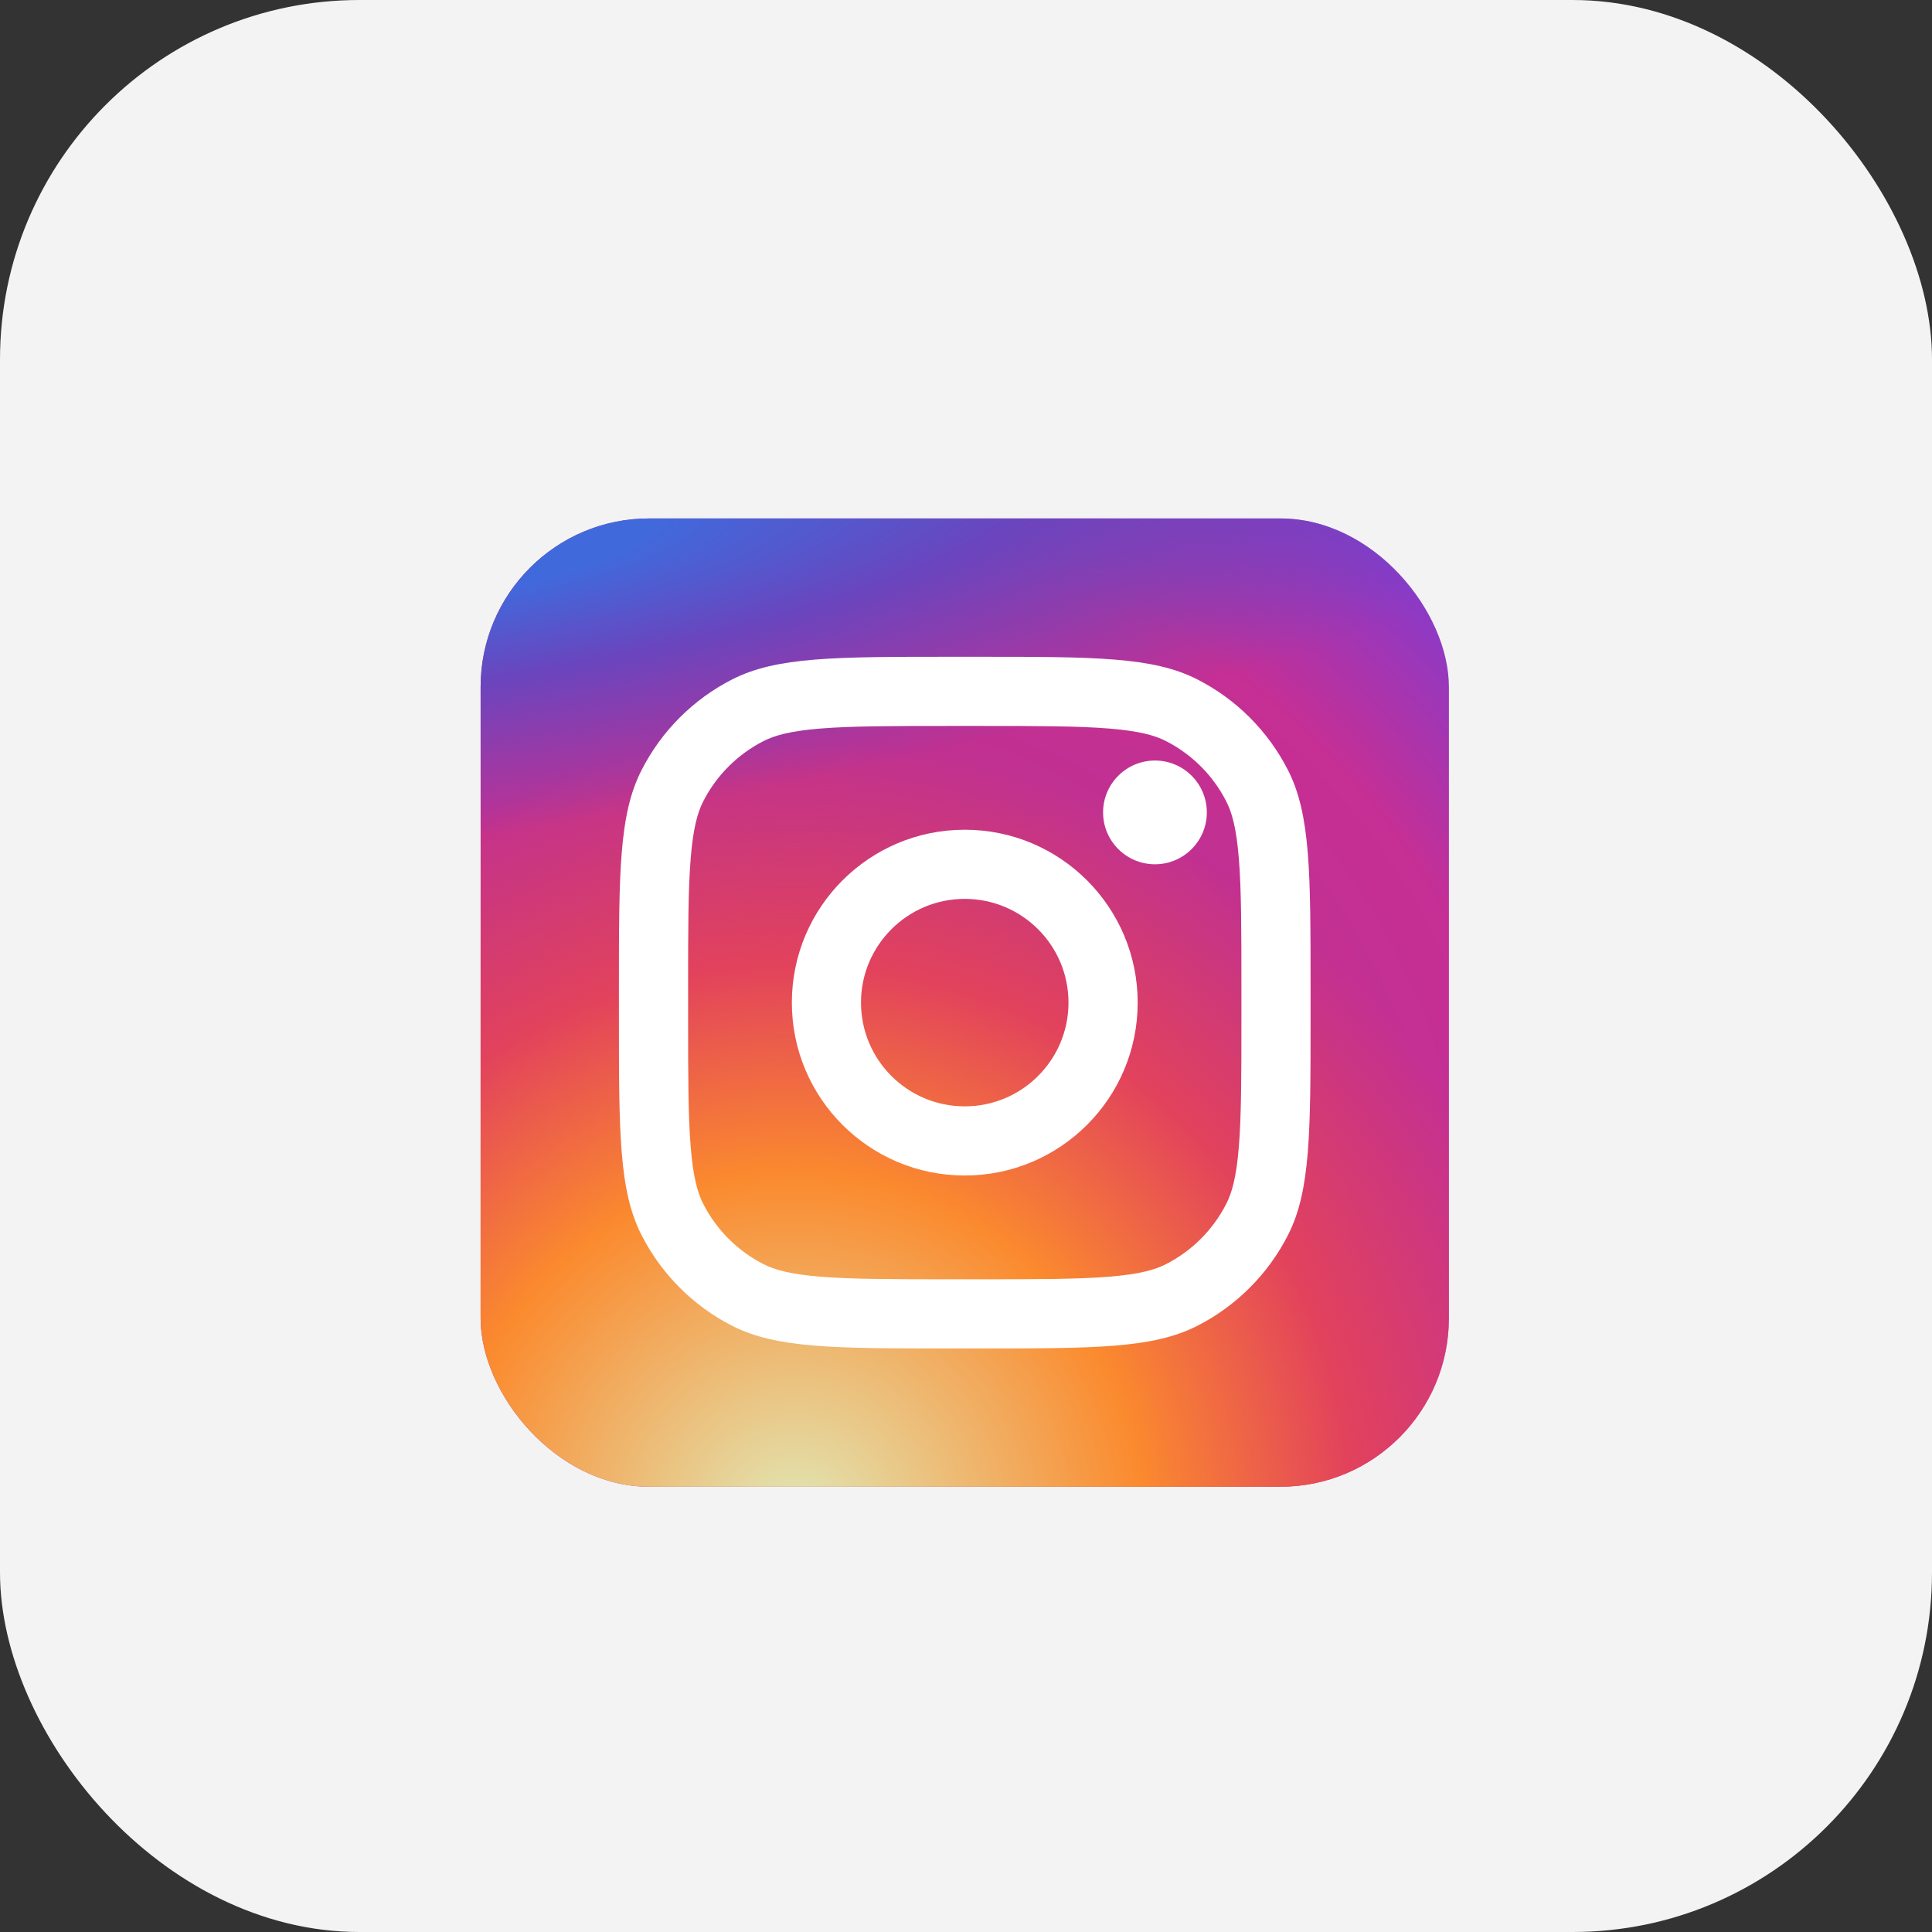 <svg width="43" height="43" viewBox="0 0 43 43" fill="none" xmlns="http://www.w3.org/2000/svg">
<rect x="0" y="0" width="43" height="43" fill="#333333" stroke="none"/>
<rect width="43" height="43" rx="8" fill="#F3F3F3"/>
<rect x="10.697" y="11.539" width="21.551" height="21.551" rx="3.75" fill="url(#paint0_radial_827_382)"/>
<rect x="10.697" y="11.539" width="21.551" height="21.551" rx="3.75" fill="url(#paint1_radial_827_382)"/>
<rect x="10.697" y="11.539" width="21.551" height="21.551" rx="3.75" fill="url(#paint2_radial_827_382)"/>
<path d="M26.86 18.082C26.86 18.719 26.343 19.236 25.706 19.236C25.068 19.236 24.551 18.719 24.551 18.082C24.551 17.444 25.068 16.927 25.706 16.927C26.343 16.927 26.86 17.444 26.86 18.082Z" fill="white"/>
<path fill-rule="evenodd" clip-rule="evenodd" d="M21.472 26.163C23.598 26.163 25.321 24.441 25.321 22.315C25.321 20.19 23.598 18.467 21.472 18.467C19.347 18.467 17.624 20.19 17.624 22.315C17.624 24.441 19.347 26.163 21.472 26.163ZM21.472 24.624C22.747 24.624 23.781 23.59 23.781 22.315C23.781 21.04 22.747 20.006 21.472 20.006C20.197 20.006 19.163 21.04 19.163 22.315C19.163 23.59 20.197 24.624 21.472 24.624Z" fill="white"/>
<path fill-rule="evenodd" clip-rule="evenodd" d="M13.775 22.007C13.775 19.421 13.775 18.128 14.279 17.14C14.722 16.271 15.428 15.564 16.297 15.121C17.285 14.618 18.578 14.618 21.164 14.618H21.78C24.366 14.618 25.66 14.618 26.648 15.121C27.517 15.564 28.223 16.271 28.666 17.14C29.169 18.128 29.169 19.421 29.169 22.007V22.623C29.169 25.209 29.169 26.503 28.666 27.49C28.223 28.359 27.517 29.066 26.648 29.509C25.66 30.012 24.366 30.012 21.78 30.012H21.164C18.578 30.012 17.285 30.012 16.297 29.509C15.428 29.066 14.722 28.359 14.279 27.49C13.775 26.503 13.775 25.209 13.775 22.623V22.007ZM21.164 16.157H21.78C23.099 16.157 23.995 16.159 24.688 16.215C25.363 16.27 25.708 16.37 25.949 16.493C26.528 16.788 26.999 17.259 27.294 17.839C27.417 18.079 27.517 18.424 27.572 19.099C27.629 19.792 27.63 20.689 27.63 22.007V22.623C27.63 23.942 27.629 24.838 27.572 25.531C27.517 26.206 27.417 26.551 27.294 26.791C26.999 27.371 26.528 27.842 25.949 28.137C25.708 28.26 25.363 28.36 24.688 28.415C23.995 28.471 23.099 28.473 21.78 28.473H21.164C19.846 28.473 18.949 28.471 18.257 28.415C17.582 28.36 17.237 28.26 16.996 28.137C16.416 27.842 15.945 27.371 15.65 26.791C15.528 26.551 15.428 26.206 15.373 25.531C15.316 24.838 15.315 23.942 15.315 22.623V22.007C15.315 20.689 15.316 19.792 15.373 19.099C15.428 18.424 15.528 18.079 15.65 17.839C15.945 17.259 16.416 16.788 16.996 16.493C17.237 16.37 17.582 16.27 18.257 16.215C18.949 16.159 19.846 16.157 21.164 16.157Z" fill="white"/>
<defs>
<radialGradient id="paint0_radial_827_382" cx="0" cy="0" r="1" gradientUnits="userSpaceOnUse" gradientTransform="translate(18.394 27.703) rotate(-55.376) scale(19.642)">
<stop stop-color="#B13589"/>
<stop offset="0.793" stop-color="#C62F94"/>
<stop offset="1" stop-color="#8A3AC8"/>
</radialGradient>
<radialGradient id="paint1_radial_827_382" cx="0" cy="0" r="1" gradientUnits="userSpaceOnUse" gradientTransform="translate(17.625 33.86) rotate(-65.136) scale(17.39)">
<stop stop-color="#E0E8B7"/>
<stop offset="0.445" stop-color="#FB8A2E"/>
<stop offset="0.715" stop-color="#E2425C"/>
<stop offset="1" stop-color="#E2425C" stop-opacity="0"/>
</radialGradient>
<radialGradient id="paint2_radial_827_382" cx="0" cy="0" r="1" gradientUnits="userSpaceOnUse" gradientTransform="translate(9.543 12.309) rotate(-8.13) scale(29.934 6.403)">
<stop offset="0.157" stop-color="#406ADC"/>
<stop offset="0.468" stop-color="#6A45BE"/>
<stop offset="1" stop-color="#6A45BE" stop-opacity="0"/>
</radialGradient>
</defs>
</svg>
